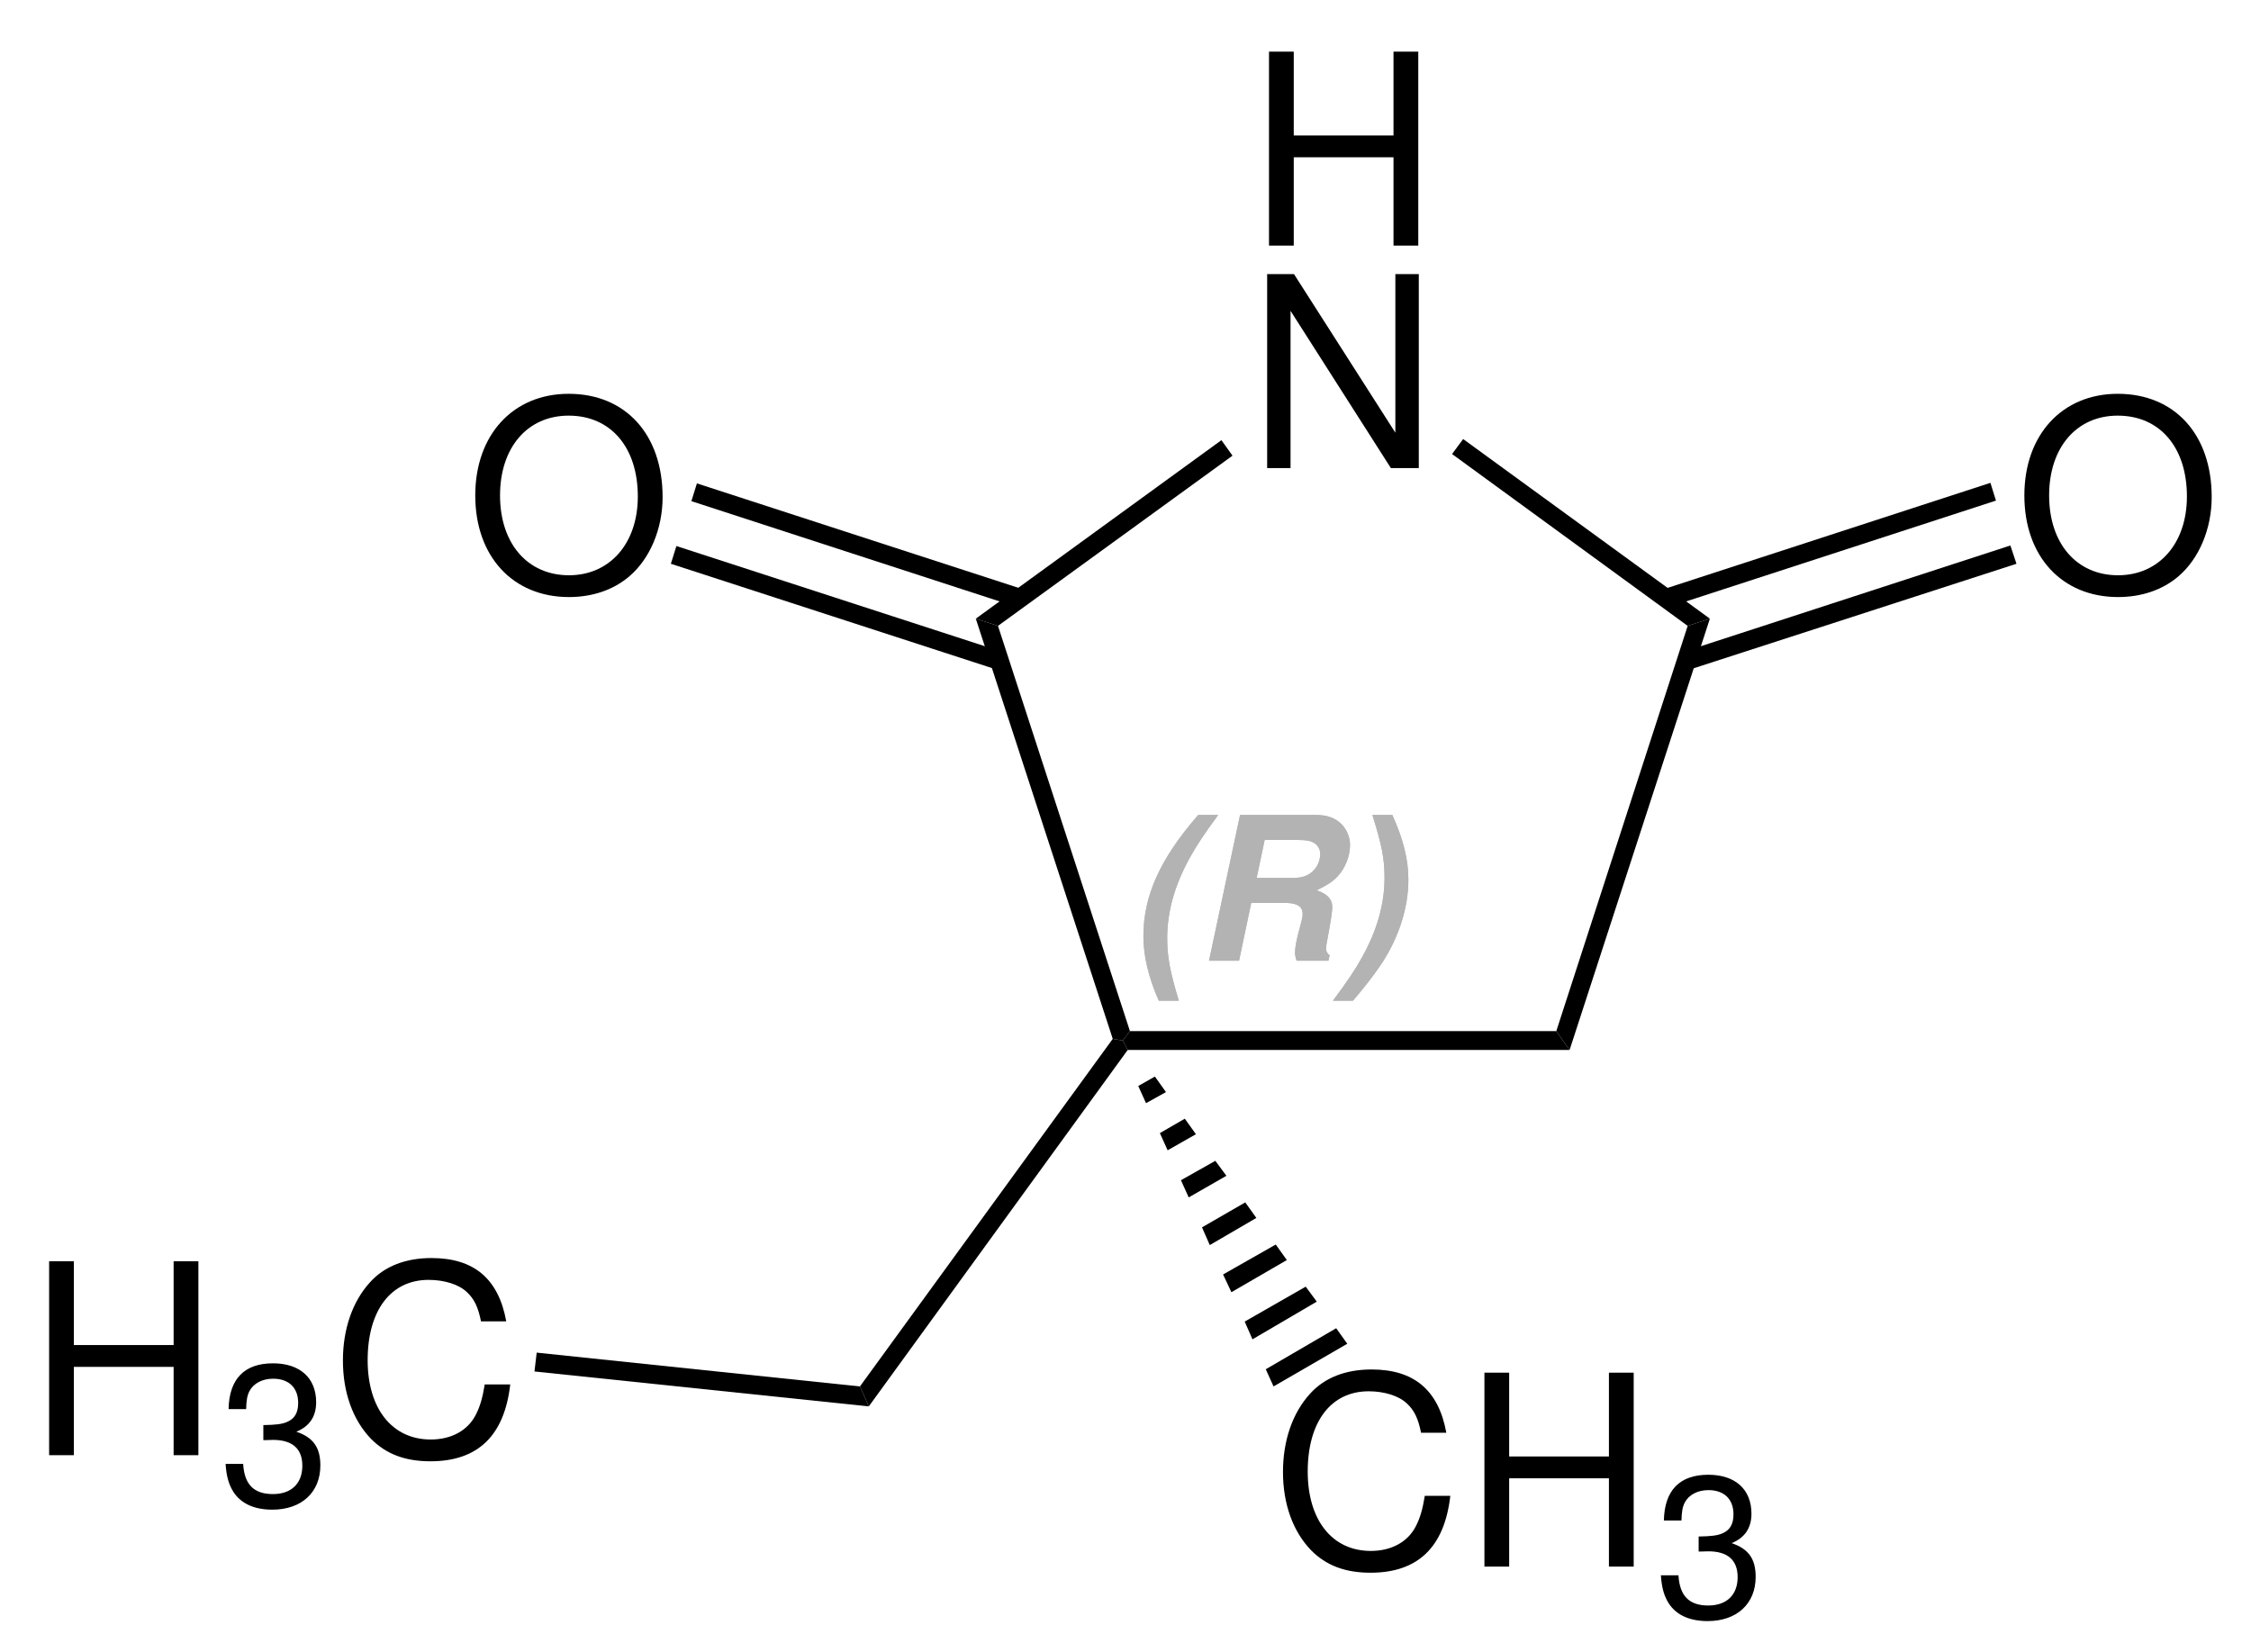 <?xml version="1.0" encoding="UTF-8"?>
<svg width="203pt" version="1.1" xmlns="http://www.w3.org/2000/svg" height="149pt" viewBox="0 0 203 149" xmlns:xlink="http://www.w3.org/1999/xlink">
 <defs>
  <clipPath id="Clip0">
   <path d="M0 0 L203 0 L203 149 L0 149 L0 0 Z" transform="translate(0, 0)"/>
  </clipPath>
 </defs>
 <g id="Hintergrund">
  <g id="Gruppe1" clip-path="url(#Clip0)">
   <path style="fill:#b3b3b3; fill-rule:evenodd;stroke:none;" d="M4.942 0 C1.496 3.965 0 7.285 0 10.945 C0 12.711 0.449 14.625 1.387 16.75 L3.192 16.75 C2.399 14.137 2.145 12.785 2.145 11.125 C2.145 8.726 2.813 6.348 4.164 3.894 C4.797 2.738 5.465 1.746 6.742 0 L4.942 0 Z" transform="translate(103.115, 73.506)"/>
   <path style="fill:#b3b3b3; fill-rule:evenodd;stroke:none;" d="M3.805 7.934 L6.906 7.934 C7.938 7.934 8.442 8.258 8.442 8.926 C8.442 9.141 8.406 9.359 8.223 10.023 C7.883 11.25 7.754 11.938 7.754 12.406 C7.754 12.641 7.793 12.82 7.899 13.145 L10.766 13.145 L10.875 12.656 C10.641 12.476 10.551 12.297 10.551 12.043 C10.551 11.918 10.57 11.758 10.606 11.574 C11.02 9.359 11.11 8.726 11.11 8.277 C11.11 7.59 10.641 7.101 9.703 6.797 C10.66 6.328 11.129 6.019 11.563 5.57 C12.266 4.848 12.715 3.715 12.715 2.703 C12.715 2.019 12.426 1.316 11.942 0.828 C11.363 0.25 10.641 0 9.594 0 L2.797 0 L0 13.145 L2.707 13.145 L3.805 7.934 Z M4.293 5.68 L5.016 2.254 L8.043 2.254 C8.875 2.254 9.289 2.359 9.633 2.633 C9.883 2.867 10.028 3.172 10.028 3.516 C10.028 4.019 9.828 4.578 9.488 4.938 C9.02 5.461 8.461 5.68 7.559 5.68 L4.293 5.68 Z" transform="translate(109.034, 73.506)"/>
   <path style="fill:#b3b3b3; fill-rule:evenodd;stroke:none;" d="M1.805 16.75 C2.832 15.562 3.805 14.297 4.453 13.309 C5.988 10.926 6.801 8.312 6.801 5.824 C6.801 4.039 6.348 2.199 5.355 0 L3.555 0 C4.398 2.668 4.652 3.949 4.652 5.644 C4.652 8.023 3.984 10.402 2.613 12.855 C1.965 14.012 1.391 14.875 0 16.75 L1.805 16.75 Z" transform="translate(120.209, 73.506)"/>
   <path style="fill:#b3b3b3; fill-rule:evenodd;stroke:none;" d="M4.942 0 C1.496 3.965 0 7.285 0 10.945 C0 12.711 0.449 14.625 1.387 16.75 L3.192 16.75 C2.399 14.137 2.145 12.785 2.145 11.125 C2.145 8.726 2.813 6.348 4.164 3.894 C4.797 2.738 5.465 1.746 6.742 0 L4.942 0 Z" transform="translate(103.115, 73.506)"/>
   <path style="fill:#b3b3b3; fill-rule:evenodd;stroke:none;" d="M3.805 7.934 L6.906 7.934 C7.938 7.934 8.442 8.258 8.442 8.926 C8.442 9.141 8.406 9.359 8.223 10.023 C7.883 11.25 7.754 11.938 7.754 12.406 C7.754 12.641 7.793 12.82 7.899 13.145 L10.766 13.145 L10.875 12.656 C10.641 12.476 10.551 12.297 10.551 12.043 C10.551 11.918 10.57 11.758 10.606 11.574 C11.02 9.359 11.11 8.726 11.11 8.277 C11.11 7.59 10.641 7.101 9.703 6.797 C10.66 6.328 11.129 6.019 11.563 5.57 C12.266 4.848 12.715 3.715 12.715 2.703 C12.715 2.019 12.426 1.316 11.942 0.828 C11.363 0.25 10.641 0 9.594 0 L2.797 0 L0 13.145 L2.707 13.145 L3.805 7.934 Z M4.293 5.68 L5.016 2.254 L8.043 2.254 C8.875 2.254 9.289 2.359 9.633 2.633 C9.883 2.867 10.028 3.172 10.028 3.516 C10.028 4.019 9.828 4.578 9.488 4.938 C9.02 5.461 8.461 5.68 7.559 5.68 L4.293 5.68 Z" transform="translate(109.034, 73.506)"/>
   <path style="fill:#b3b3b3; fill-rule:evenodd;stroke:none;" d="M1.805 16.75 C2.832 15.562 3.805 14.297 4.453 13.309 C5.988 10.926 6.801 8.312 6.801 5.824 C6.801 4.039 6.348 2.199 5.355 0 L3.555 0 C4.398 2.668 4.652 3.949 4.652 5.644 C4.652 8.023 3.984 10.402 2.613 12.855 C1.965 14.012 1.391 14.875 0 16.75 L1.805 16.75 Z" transform="translate(120.209, 73.506)"/>
   <path style="fill:#000000; fill-rule:evenodd;stroke:none;" d="M11.227 9.527 L11.227 17.492 L13.461 17.492 L13.461 0 L11.227 0 L11.227 7.559 L2.231 7.559 L2.231 0 L0 0 L0 17.492 L2.231 17.492 L2.231 9.527 L11.227 9.527 Z" transform="translate(114.442, 4.658)"/>
   <path style="fill:#000000; fill-rule:evenodd;stroke:none;" d="M13.676 0 L11.563 0 L11.563 14.301 L2.422 0 L0 0 L0 17.492 L2.11 17.492 L2.11 3.312 L11.157 17.492 L13.676 17.492 L13.676 0 Z" transform="translate(114.274, 24.725)"/>
   <path style="fill:#000000; fill-rule:nonzero;stroke:none;" d="M39.1 0 L40.3 1.7 L0.45 1.7 L0 0.85 L0.65 0 L39.1 0 Z" transform="translate(101.25, 93)"/>
   <path style="fill:#000000; fill-rule:nonzero;stroke:none;" d="M11.85 0.65 L13.85 0 L1.2 38.9 L0 37.2 L11.85 0.65 Z" transform="translate(140.35, 55.8)"/>
   <path style="fill:#000000; fill-rule:nonzero;stroke:none;" d="M0 1.351 L1 0 L23.25 16.2 L21.25 16.851 L0 1.351 Z" transform="translate(130.95, 39.6)"/>
   <path style="fill:#000000; fill-rule:nonzero;stroke:none;" d="M2 16.75 L0 16.1 L22.15 0 L23.15 1.399 L2 16.75 Z" transform="translate(88, 39.7)"/>
   <path style="fill:#000000; fill-rule:nonzero;stroke:none;" d="M13.9 37.2 L13.25 38.05 L12.35 37.9 L0 0 L2 0.65 L13.9 37.2 Z" transform="translate(88, 55.8)"/>
   <path style="fill:#000000; fill-rule:evenodd;stroke:none;" d="M8.422 0 C3.41 0 0 3.695 0 9.168 C0 14.66 3.383 18.332 8.449 18.332 C10.582 18.332 12.453 17.683 13.871 16.484 C15.766 14.879 16.895 12.168 16.895 9.312 C16.895 3.672 13.559 0 8.422 0 Z M8.422 1.969 C12.215 1.969 14.66 4.824 14.66 9.262 C14.66 13.488 12.141 16.367 8.449 16.367 C4.703 16.367 2.234 13.488 2.234 9.168 C2.234 4.848 4.703 1.969 8.422 1.969 Z" transform="translate(42.86, 35.519)"/>
   <path style="fill:#000000; fill-rule:nonzero;stroke:none;" d="M0 1.6 L0.5 0 L29.9 9.55 L29.4 11.15 L0 1.6 Z" transform="translate(60.5, 49.25)"/>
   <path style="fill:#000000; fill-rule:nonzero;stroke:none;" d="M0 1.601 L0.5 0 L29.9 9.551 L29.351 11.15 L0 1.601 Z" transform="translate(62.35, 43.6)"/>
   <path style="fill:#000000; fill-rule:evenodd;stroke:none;" d="M8.421 0 C3.41 0 0 3.695 0 9.168 C0 14.66 3.382 18.332 8.449 18.332 C10.582 18.332 12.453 17.683 13.871 16.484 C15.765 14.879 16.894 12.168 16.894 9.312 C16.894 3.672 13.558 0 8.421 0 Z M8.421 1.969 C12.214 1.969 14.66 4.824 14.66 9.262 C14.66 13.488 12.14 16.367 8.449 16.367 C4.703 16.367 2.234 13.488 2.234 9.168 C2.234 4.848 4.703 1.969 8.421 1.969 Z" transform="translate(182.561, 35.519)"/>
   <path style="fill:#000000; fill-rule:nonzero;stroke:none;" d="M29.5 0 L30 1.601 L0.5 11.2 L0 9.601 L29.5 0 Z" transform="translate(150, 43.55)"/>
   <path style="fill:#000000; fill-rule:nonzero;stroke:none;" d="M29.5 0 L30.05 1.649 L0.55 11.2 L0 9.6 L29.5 0 Z" transform="translate(151.8, 49.2)"/>
   <path style="fill:#000000; fill-rule:nonzero;stroke:none;" d="M0.8 33.15 L0 31.35 L22.8 0 L23.7 0.149 L24.15 1 L0.8 33.15 Z" transform="translate(77.55, 93.7)"/>
   <path style="fill:#000000; fill-rule:evenodd;stroke:none;" d="M14.731 5.71 C14.035 1.875 11.828 0 7.988 0 C5.637 0 3.742 0.746 2.445 2.183 C0.863 3.914 0 6.41 0 9.238 C0 12.117 0.887 14.589 2.52 16.293 C3.887 17.683 5.613 18.332 7.895 18.332 C12.164 18.332 14.563 16.031 15.09 11.398 L12.789 11.398 C12.598 12.597 12.356 13.414 11.996 14.109 C11.277 15.55 9.789 16.367 7.918 16.367 C4.438 16.367 2.231 13.582 2.231 9.214 C2.231 4.73 4.317 1.968 7.727 1.968 C9.141 1.968 10.461 2.378 11.18 3.074 C11.828 3.671 12.188 4.394 12.453 5.71 L14.731 5.71 Z" transform="translate(115.702, 123.519)"/>
   <path style="fill:#000000; fill-rule:evenodd;stroke:none;" d="M11.227 9.527 L11.227 17.492 L13.461 17.492 L13.461 0 L11.227 0 L11.227 7.558 L2.231 7.558 L2.231 0 L0 0 L0 17.492 L2.231 17.492 L2.231 9.527 L11.227 9.527 Z" transform="translate(133.869, 123.808)"/>
   <path style="fill:#000000; fill-rule:evenodd;stroke:none;" d="M3.406 6.925 L3.606 6.925 L4.274 6.906 C6.024 6.906 6.922 7.699 6.922 9.234 C6.922 10.836 5.934 11.793 4.274 11.793 C2.543 11.793 1.696 10.925 1.586 9.07 L0 9.07 C0.071 10.097 0.25 10.765 0.559 11.343 C1.207 12.57 2.469 13.199 4.219 13.199 C6.852 13.199 8.547 11.632 8.547 9.214 C8.547 7.589 7.914 6.691 6.383 6.168 C7.574 5.679 8.168 4.797 8.168 3.515 C8.168 1.316 6.707 0 4.274 0 C1.696 0 0.324 1.406 0.27 4.129 L1.856 4.129 C1.875 3.355 1.946 2.922 2.145 2.523 C2.504 1.82 3.301 1.386 4.289 1.386 C5.699 1.386 6.547 2.199 6.547 3.57 C6.547 4.472 6.219 5.011 5.516 5.3 C5.086 5.48 4.524 5.554 3.406 5.57 L3.406 6.925 Z" transform="translate(149.782, 133.015)"/>
   <path style="fill:#000000; fill-rule:nonzero;stroke:none;" d="M7.35 1.4 L0.7 5.25 L0 3.7 L6.35 0 L7.35 1.4 Z" transform="translate(114.15, 119.8)"/>
   <path style="fill:#000000; fill-rule:nonzero;stroke:none;" d="M6.5 1.35 L0.7 4.75 L0 3.15 L5.5 0 L6.5 1.35 Z" transform="translate(112.25, 116.05)"/>
   <path style="fill:#000000; fill-rule:nonzero;stroke:none;" d="M5.75 1.4 L0.75 4.3 L0 2.7 L4.75 0 L5.75 1.4 Z" transform="translate(110.3, 112.25)"/>
   <path style="fill:#000000; fill-rule:nonzero;stroke:none;" d="M4.9 1.4 L0.7 3.85 L0 2.25 L3.9 0 L4.9 1.4 Z" transform="translate(108.4, 108.45)"/>
   <path style="fill:#000000; fill-rule:nonzero;stroke:none;" d="M4.1 1.35 L0.7 3.3 L0 1.75 L3.1 0 L4.1 1.35 Z" transform="translate(106.5, 104.7)"/>
   <path style="fill:#000000; fill-rule:nonzero;stroke:none;" d="M3.25 1.4 L0.7 2.85 L0 1.3 L2.25 0 L3.25 1.4 Z" transform="translate(104.6, 100.9)"/>
   <path style="fill:#000000; fill-rule:nonzero;stroke:none;" d="M2.5 1.4 L0.7 2.4 L0 0.851 L1.5 0 L2.5 1.4 Z" transform="translate(102.65, 97.1)"/>
   <path style="fill:#000000; fill-rule:evenodd;stroke:none;" d="M11.227 9.527 L11.227 17.492 L13.461 17.492 L13.461 0 L11.227 0 L11.227 7.558 L2.23 7.558 L2.23 0 L0 0 L0 17.492 L2.23 17.492 L2.23 9.527 L11.227 9.527 Z" transform="translate(4.43, 113.758)"/>
   <path style="fill:#000000; fill-rule:evenodd;stroke:none;" d="M3.406 6.926 L3.605 6.926 L4.273 6.906 C6.023 6.906 6.922 7.699 6.922 9.234 C6.922 10.836 5.934 11.793 4.273 11.793 C2.543 11.793 1.695 10.926 1.586 9.07 L0 9.07 C0.07 10.098 0.25 10.765 0.559 11.344 C1.207 12.57 2.469 13.199 4.219 13.199 C6.851 13.199 8.547 11.633 8.547 9.215 C8.547 7.59 7.914 6.691 6.383 6.168 C7.574 5.68 8.168 4.797 8.168 3.515 C8.168 1.316 6.707 0 4.273 0 C1.695 0 0.324 1.406 0.27 4.129 L1.855 4.129 C1.875 3.355 1.945 2.922 2.144 2.523 C2.504 1.82 3.301 1.387 4.289 1.387 C5.699 1.387 6.547 2.199 6.547 3.57 C6.547 4.473 6.219 5.012 5.516 5.301 C5.086 5.48 4.523 5.555 3.406 5.57 L3.406 6.926 Z" transform="translate(20.343, 122.965)"/>
   <path style="fill:#000000; fill-rule:evenodd;stroke:none;" d="M14.73 5.711 C14.035 1.875 11.828 0 7.988 0 C5.637 0 3.742 0.746 2.445 2.183 C0.863 3.914 0 6.41 0 9.238 C0 12.117 0.887 14.59 2.519 16.293 C3.887 17.683 5.613 18.332 7.894 18.332 C12.164 18.332 14.562 16.031 15.09 11.398 L12.789 11.398 C12.598 12.597 12.355 13.414 11.996 14.109 C11.277 15.551 9.789 16.367 7.918 16.367 C4.438 16.367 2.231 13.582 2.231 9.215 C2.231 4.73 4.316 1.969 7.727 1.969 C9.141 1.969 10.461 2.379 11.18 3.074 C11.828 3.672 12.188 4.394 12.453 5.711 L14.73 5.711 Z" transform="translate(30.925, 113.469)"/>
   <path style="fill:#000000; fill-rule:nonzero;stroke:none;" d="M0 1.7 L0.2 0 L29.35 3.05 L30.149 4.85 L0 1.7 Z" transform="translate(48.2, 122)"/>
  </g>
 </g>
</svg>
